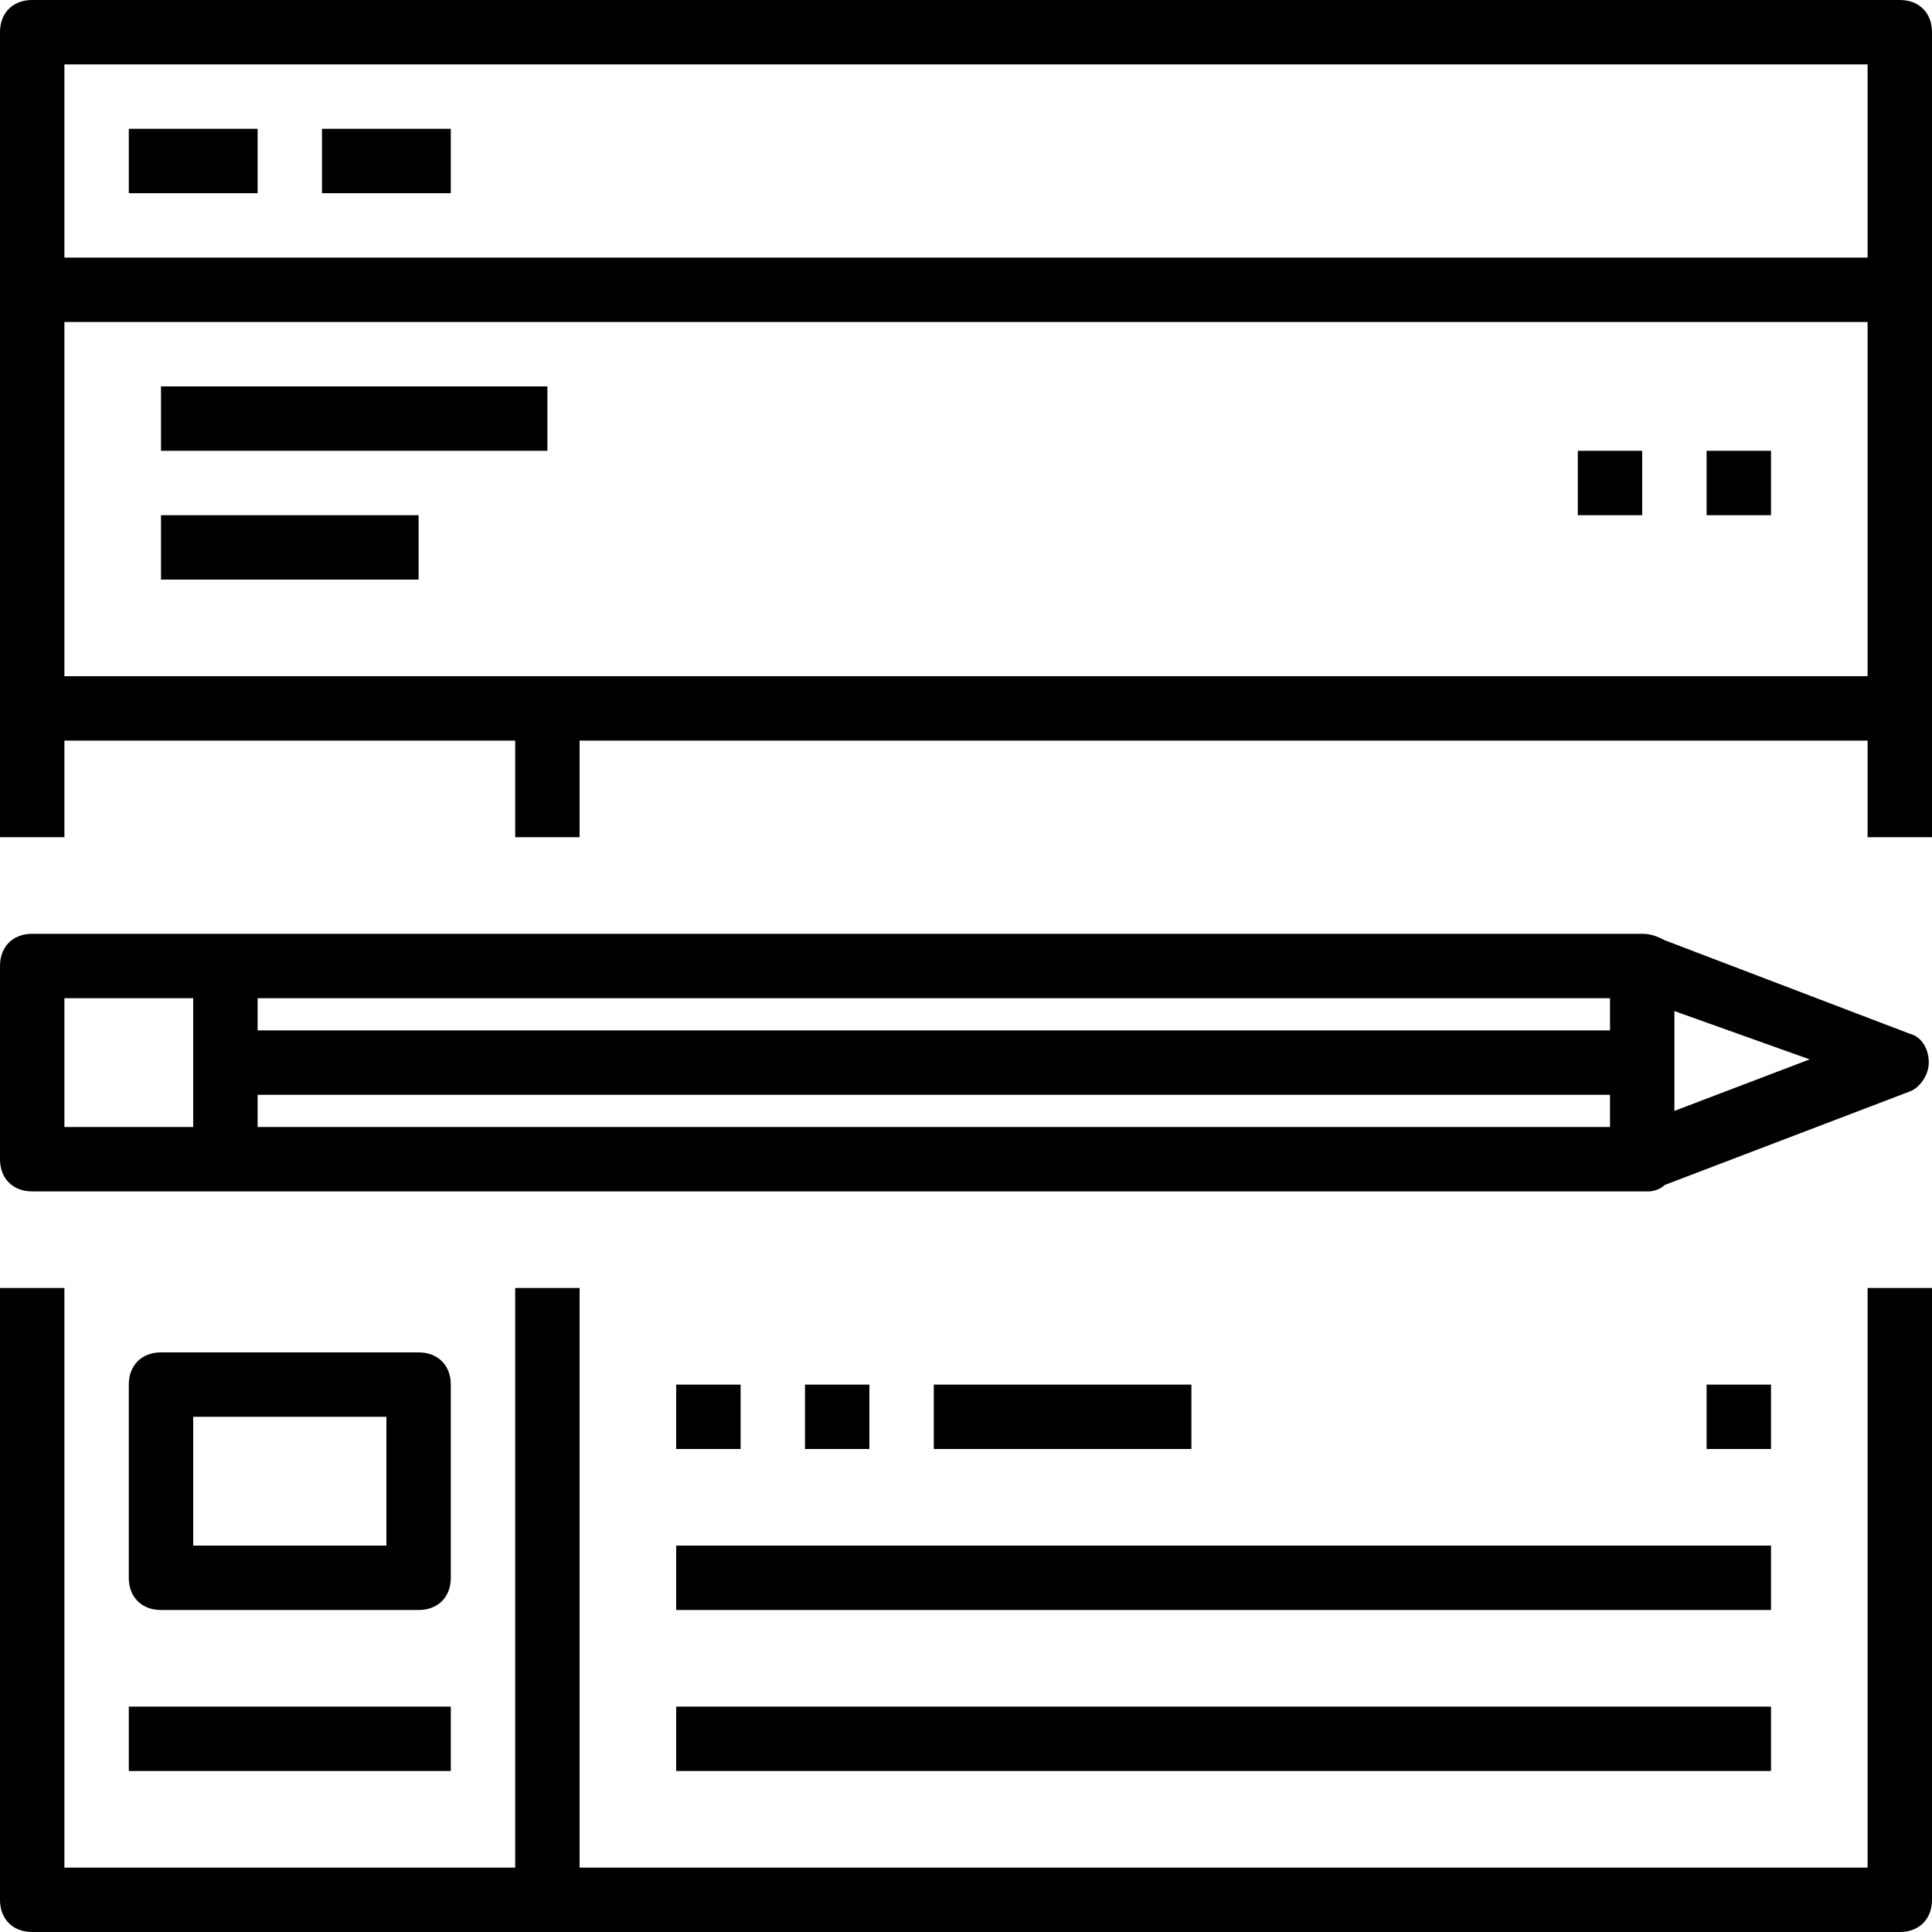 <?xml version="1.0" encoding="iso-8859-1"?>
<!-- Uploaded to: SVG Repo, www.svgrepo.com, Generator: SVG Repo Mixer Tools -->
<svg fill="#000000" version="1.1" id="Capa_1" xmlns="http://www.w3.org/2000/svg" xmlns:xlink="http://www.w3.org/1999/xlink" 
	 viewBox="0 0 60 60" xml:space="preserve">
<g>
	<g>
		<path d="M58,58H18V40h-2v18H2V40H0v19c0,0.6,0.4,1,1,1h58c0.6,0,1-0.4,1-1V40h-2V58z"/>
		<path d="M59,0H1C0.4,0,0,0.4,0,1v25h2v-3h14v3h2v-3h40v3h2V1C60,0.4,59.6,0,59,0z M58,2v6H2V2H58z M2,21V10h56v11H2z"/>
		<rect x="4" y="4" width="4" height="2"/>
		<rect x="10" y="4" width="4" height="2"/>
		<rect x="21" y="43" width="2" height="2"/>
		<rect x="25" y="43" width="2" height="2"/>
		<rect x="53" y="43" width="2" height="2"/>
		<rect x="29" y="43" width="8" height="2"/>
		<rect x="21" y="48" width="34" height="2"/>
		<rect x="21" y="53" width="34" height="2"/>
		<path d="M14,43c0-0.6-0.4-1-1-1H5c-0.6,0-1,0.4-1,1v6c0,0.6,0.4,1,1,1h8c0.6,0,1-0.4,1-1V43z M12,48H6v-4h6V48z"/>
		<rect x="4" y="53" width="10" height="2"/>
		<rect x="5" y="12" width="12" height="2"/>
		<rect x="5" y="16" width="8" height="2"/>
		<rect x="53" y="14" width="2" height="2"/>
		<rect x="49" y="14" width="2" height="2"/>
		<path d="M1,37h50c0.1,0,0.1,0,0.2,0c0.2,0,0.4-0.1,0.5-0.2l7.6-2.9c0.3-0.1,0.6-0.5,0.6-0.9s-0.2-0.8-0.6-0.9l-7.6-2.9
			C51.5,29.1,51.3,29,51,29H1c-0.6,0-1,0.4-1,1v6C0,36.6,0.4,37,1,37z M8,34h42v1H8V34z M52,34.5v-3.1l4.2,1.5L52,34.5z M50,32H8v-1
			h42V32z M2,31h4v4H2V31z"/>
	</g>
</g>
</svg>
